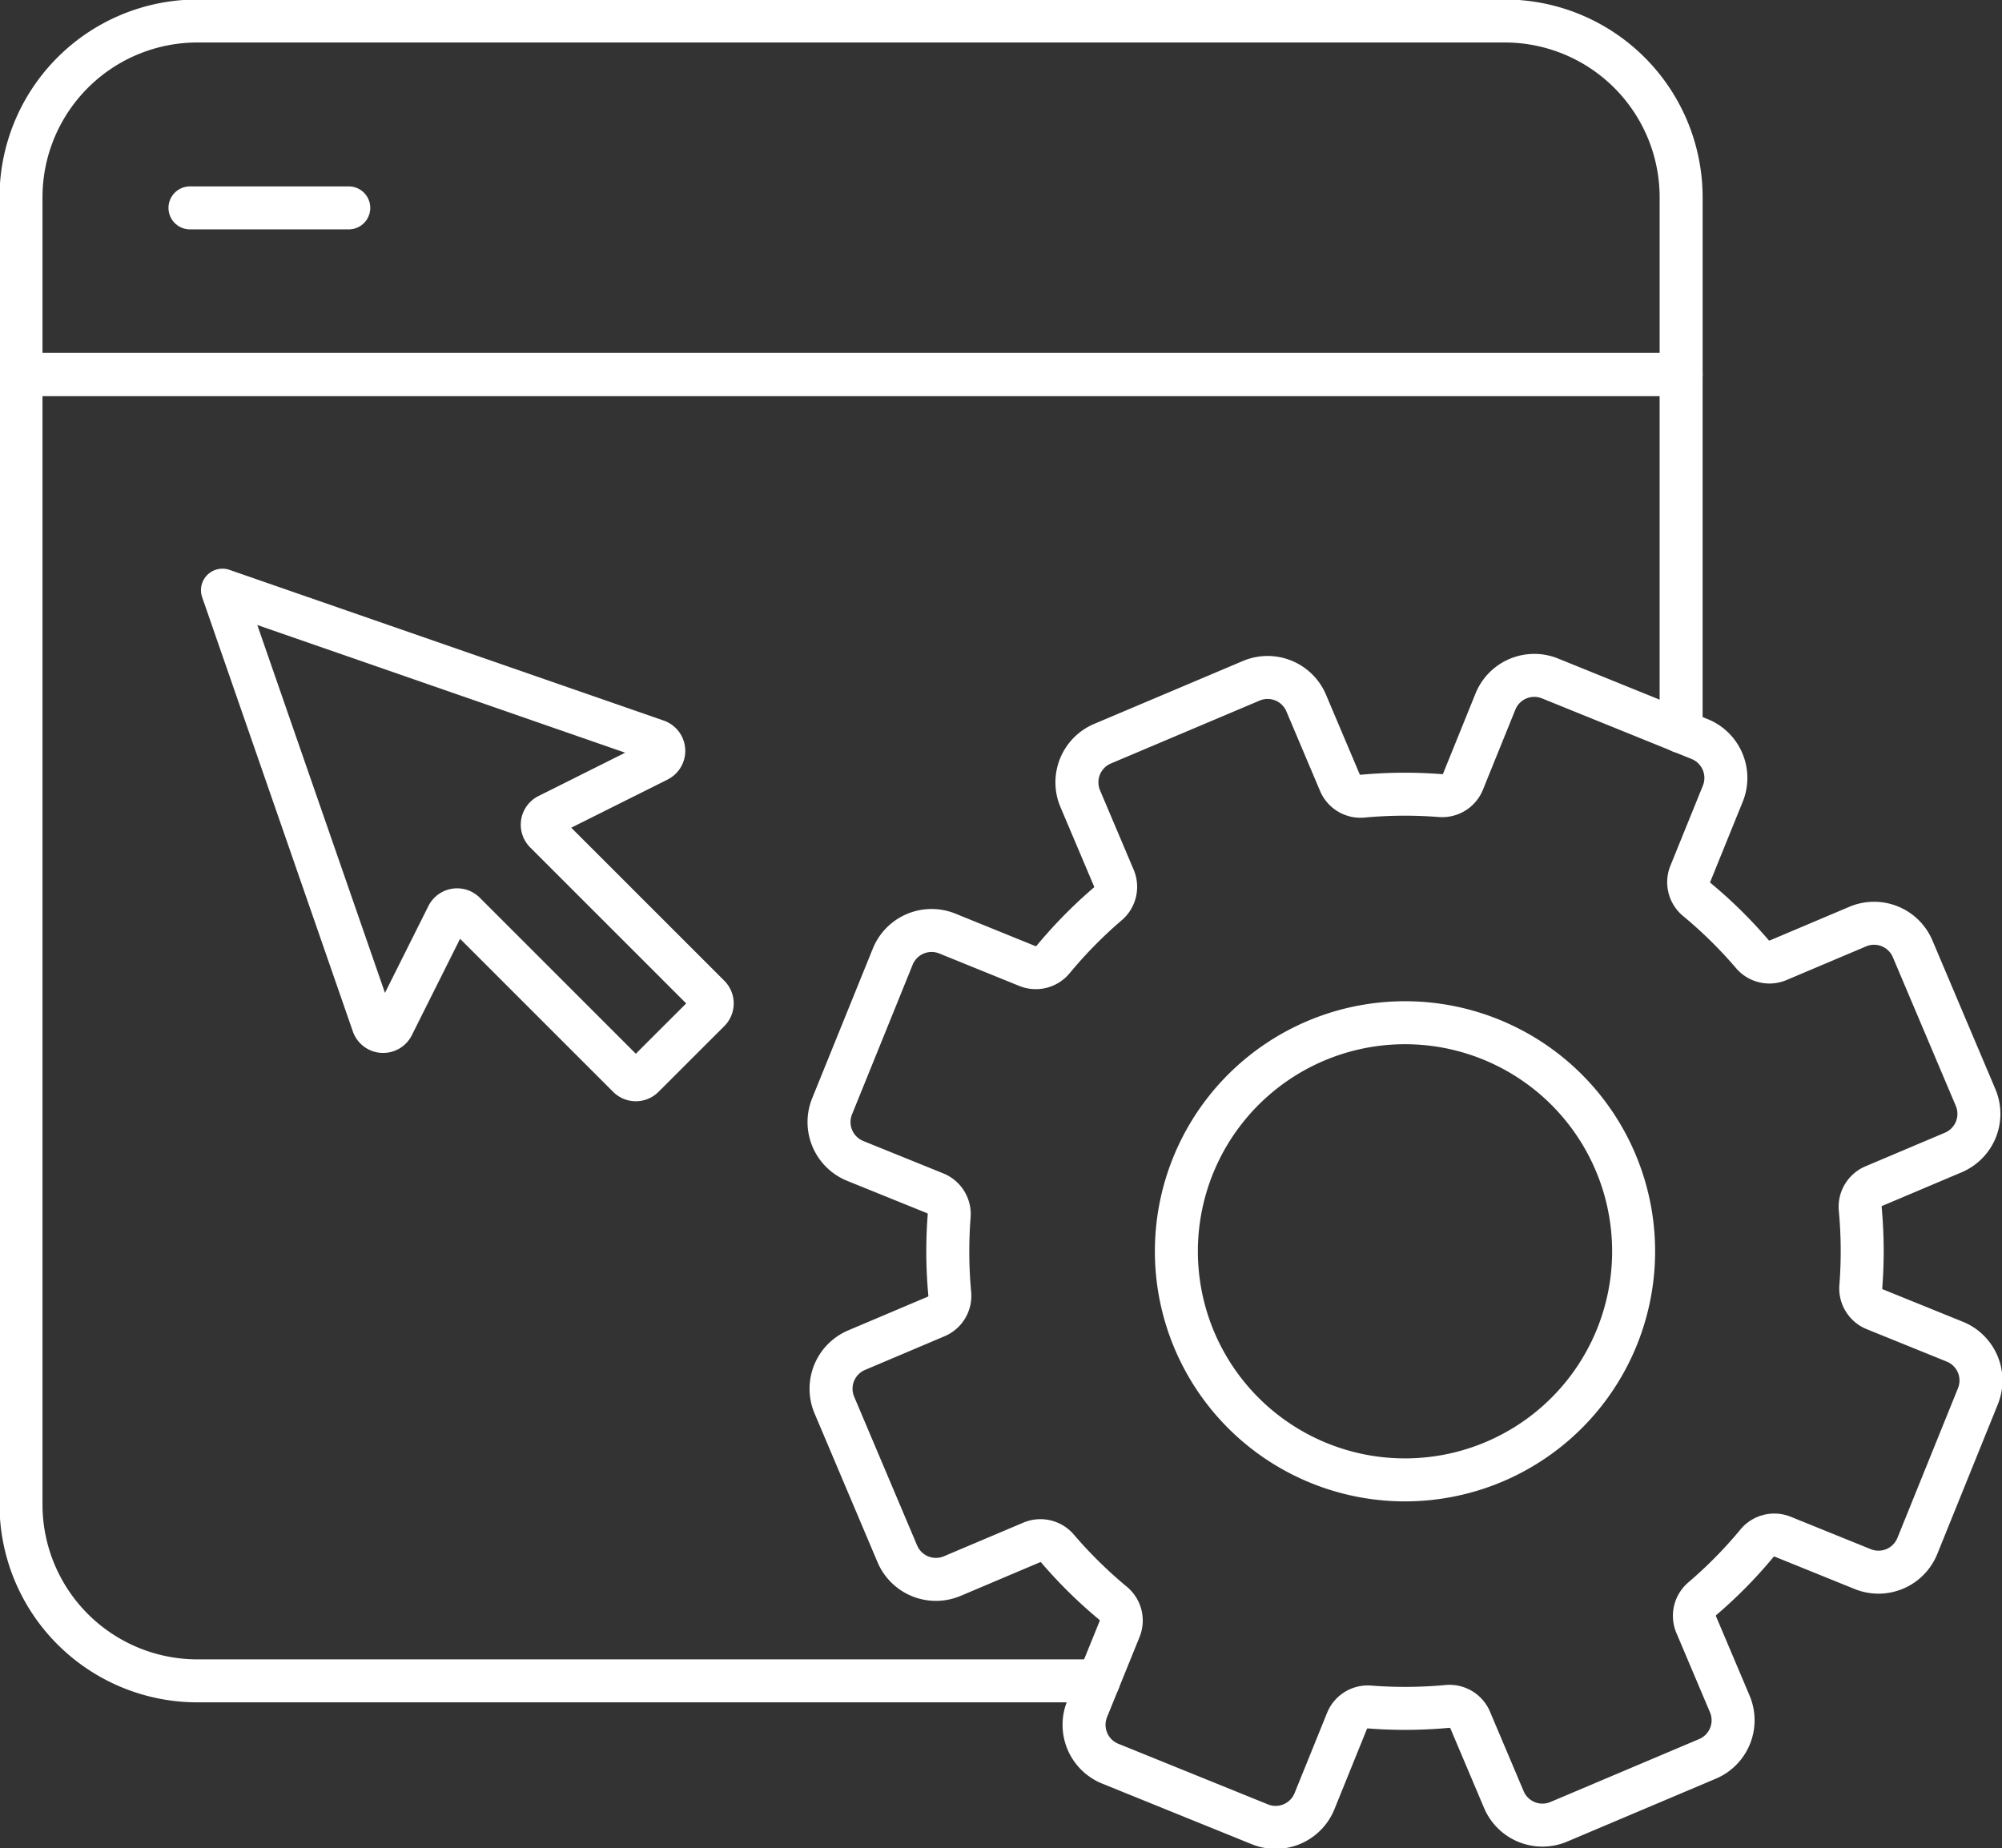<svg id="Custom_Development" data-name="Custom Development" xmlns="http://www.w3.org/2000/svg" xmlns:xlink="http://www.w3.org/1999/xlink" width="93.142" height="86" viewBox="0 0 93.142 86">
  <rect x="0" y="0" width="93.142" height="86" fill="#333333" stroke="none"/>
  <defs>
    <clipPath id="clip-path">
      <rect id="Rectangle_1222" data-name="Rectangle 1222" width="93.142" height="86" fill="none"/>
    </clipPath>
  </defs>
  <g id="Group_1814" data-name="Group 1814" clip-path="url(#clip-path)">
    <path id="Path_4683" data-name="Path 4683" d="M78.237,9.2v8.246H1V9.2A8.207,8.207,0,0,1,9.205,1H70.034A8.207,8.207,0,0,1,78.237,9.2Z" transform="translate(-0.023 -0.023)" fill="none" stroke="#FFFFFF" stroke-linecap="round" stroke-linejoin="round" stroke-width="2"/>
    <path id="Path_4684" data-name="Path 4684" d="M78.236,34.449V17.832H1V70.416a8.207,8.207,0,0,0,8.207,8.2H51.134" transform="translate(-0.023 -0.405)" fill="none" stroke="#FFFFFF" stroke-linecap="round" stroke-linejoin="round" stroke-width="2"/>
    <line id="Line_850" data-name="Line 850" x2="7.388" transform="translate(8.838 9.673)" fill="none" stroke="#FFFFFF" stroke-linecap="round" stroke-linejoin="round" stroke-width="2"/>
    <path id="Path_4685" data-name="Path 4685" d="M31.7,49.207l-1.53,1.53a.492.492,0,0,1-.695,0l-7.619-7.619a.493.493,0,0,0-.79.128L18.51,48.355A.493.493,0,0,1,17.6,48.3L10.591,28.1l20.2,7.012a.493.493,0,0,1,.059.907l-5.108,2.554a.493.493,0,0,0-.128.79l7.619,7.619a.492.492,0,0,1,0,.695Z" transform="translate(-0.241 -0.639)" fill="none" stroke="#FFFFFF" stroke-linecap="round" stroke-linejoin="round" stroke-width="2"/>
    <path id="Path_4686" data-name="Path 4686" d="M81.375,80.019l-1.569-3.707a1.047,1.047,0,0,1,.3-1.2,20.954,20.954,0,0,0,2.527-2.566,1.043,1.043,0,0,1,1.2-.313l3.73,1.511A1.951,1.951,0,0,0,90.1,72.667L92.918,65.7a1.949,1.949,0,0,0-1.075-2.54l-3.731-1.512a1.046,1.046,0,0,1-.641-1.057,21.151,21.151,0,0,0-.027-3.6,1.044,1.044,0,0,1,.624-1.066l3.708-1.569A1.952,1.952,0,0,0,92.811,51.8l-2.929-6.918a1.948,1.948,0,0,0-2.556-1.036l-3.708,1.569a1.043,1.043,0,0,1-1.2-.294,21.2,21.2,0,0,0-2.568-2.529,1.042,1.042,0,0,1-.313-1.2l1.513-3.731a1.951,1.951,0,0,0-1.075-2.54L73.012,32.3a1.95,1.95,0,0,0-2.54,1.074L68.96,37.109a1.045,1.045,0,0,1-1.057.641,21.139,21.139,0,0,0-3.6.026,1.042,1.042,0,0,1-1.067-.624l-1.569-3.708a1.949,1.949,0,0,0-2.557-1.035l-6.919,2.927a1.952,1.952,0,0,0-1.037,2.557l1.57,3.707a1.045,1.045,0,0,1-.3,1.2A21.171,21.171,0,0,0,49.9,45.368a1.045,1.045,0,0,1-1.2.315L44.971,44.17a1.95,1.95,0,0,0-2.54,1.075L39.61,52.208a1.951,1.951,0,0,0,1.075,2.541l3.731,1.511a1.043,1.043,0,0,1,.64,1.058,21.241,21.241,0,0,0,.027,3.6,1.041,1.041,0,0,1-.624,1.066l-3.707,1.57a1.95,1.95,0,0,0-1.036,2.557l2.928,6.919A1.951,1.951,0,0,0,45.2,74.067l3.707-1.57a1.046,1.046,0,0,1,1.2.3,21.26,21.26,0,0,0,2.568,2.528,1.044,1.044,0,0,1,.313,1.2l-1.513,3.73a1.951,1.951,0,0,0,1.075,2.541l6.964,2.822a1.95,1.95,0,0,0,2.539-1.076L63.568,80.8a1.041,1.041,0,0,1,1.057-.64,21.331,21.331,0,0,0,3.6-.027,1.044,1.044,0,0,1,1.068.623l1.569,3.708A1.95,1.95,0,0,0,73.42,85.5l6.919-2.928A1.95,1.95,0,0,0,81.375,80.019ZM70.409,68.75a10.636,10.636,0,1,1,5.65-13.939A10.633,10.633,0,0,1,70.409,68.75Z" transform="translate(-0.897 -0.731)" fill="none" stroke="#FFFFFF" stroke-linecap="round" stroke-linejoin="round" stroke-width="2"/>
  </g>
</svg>

